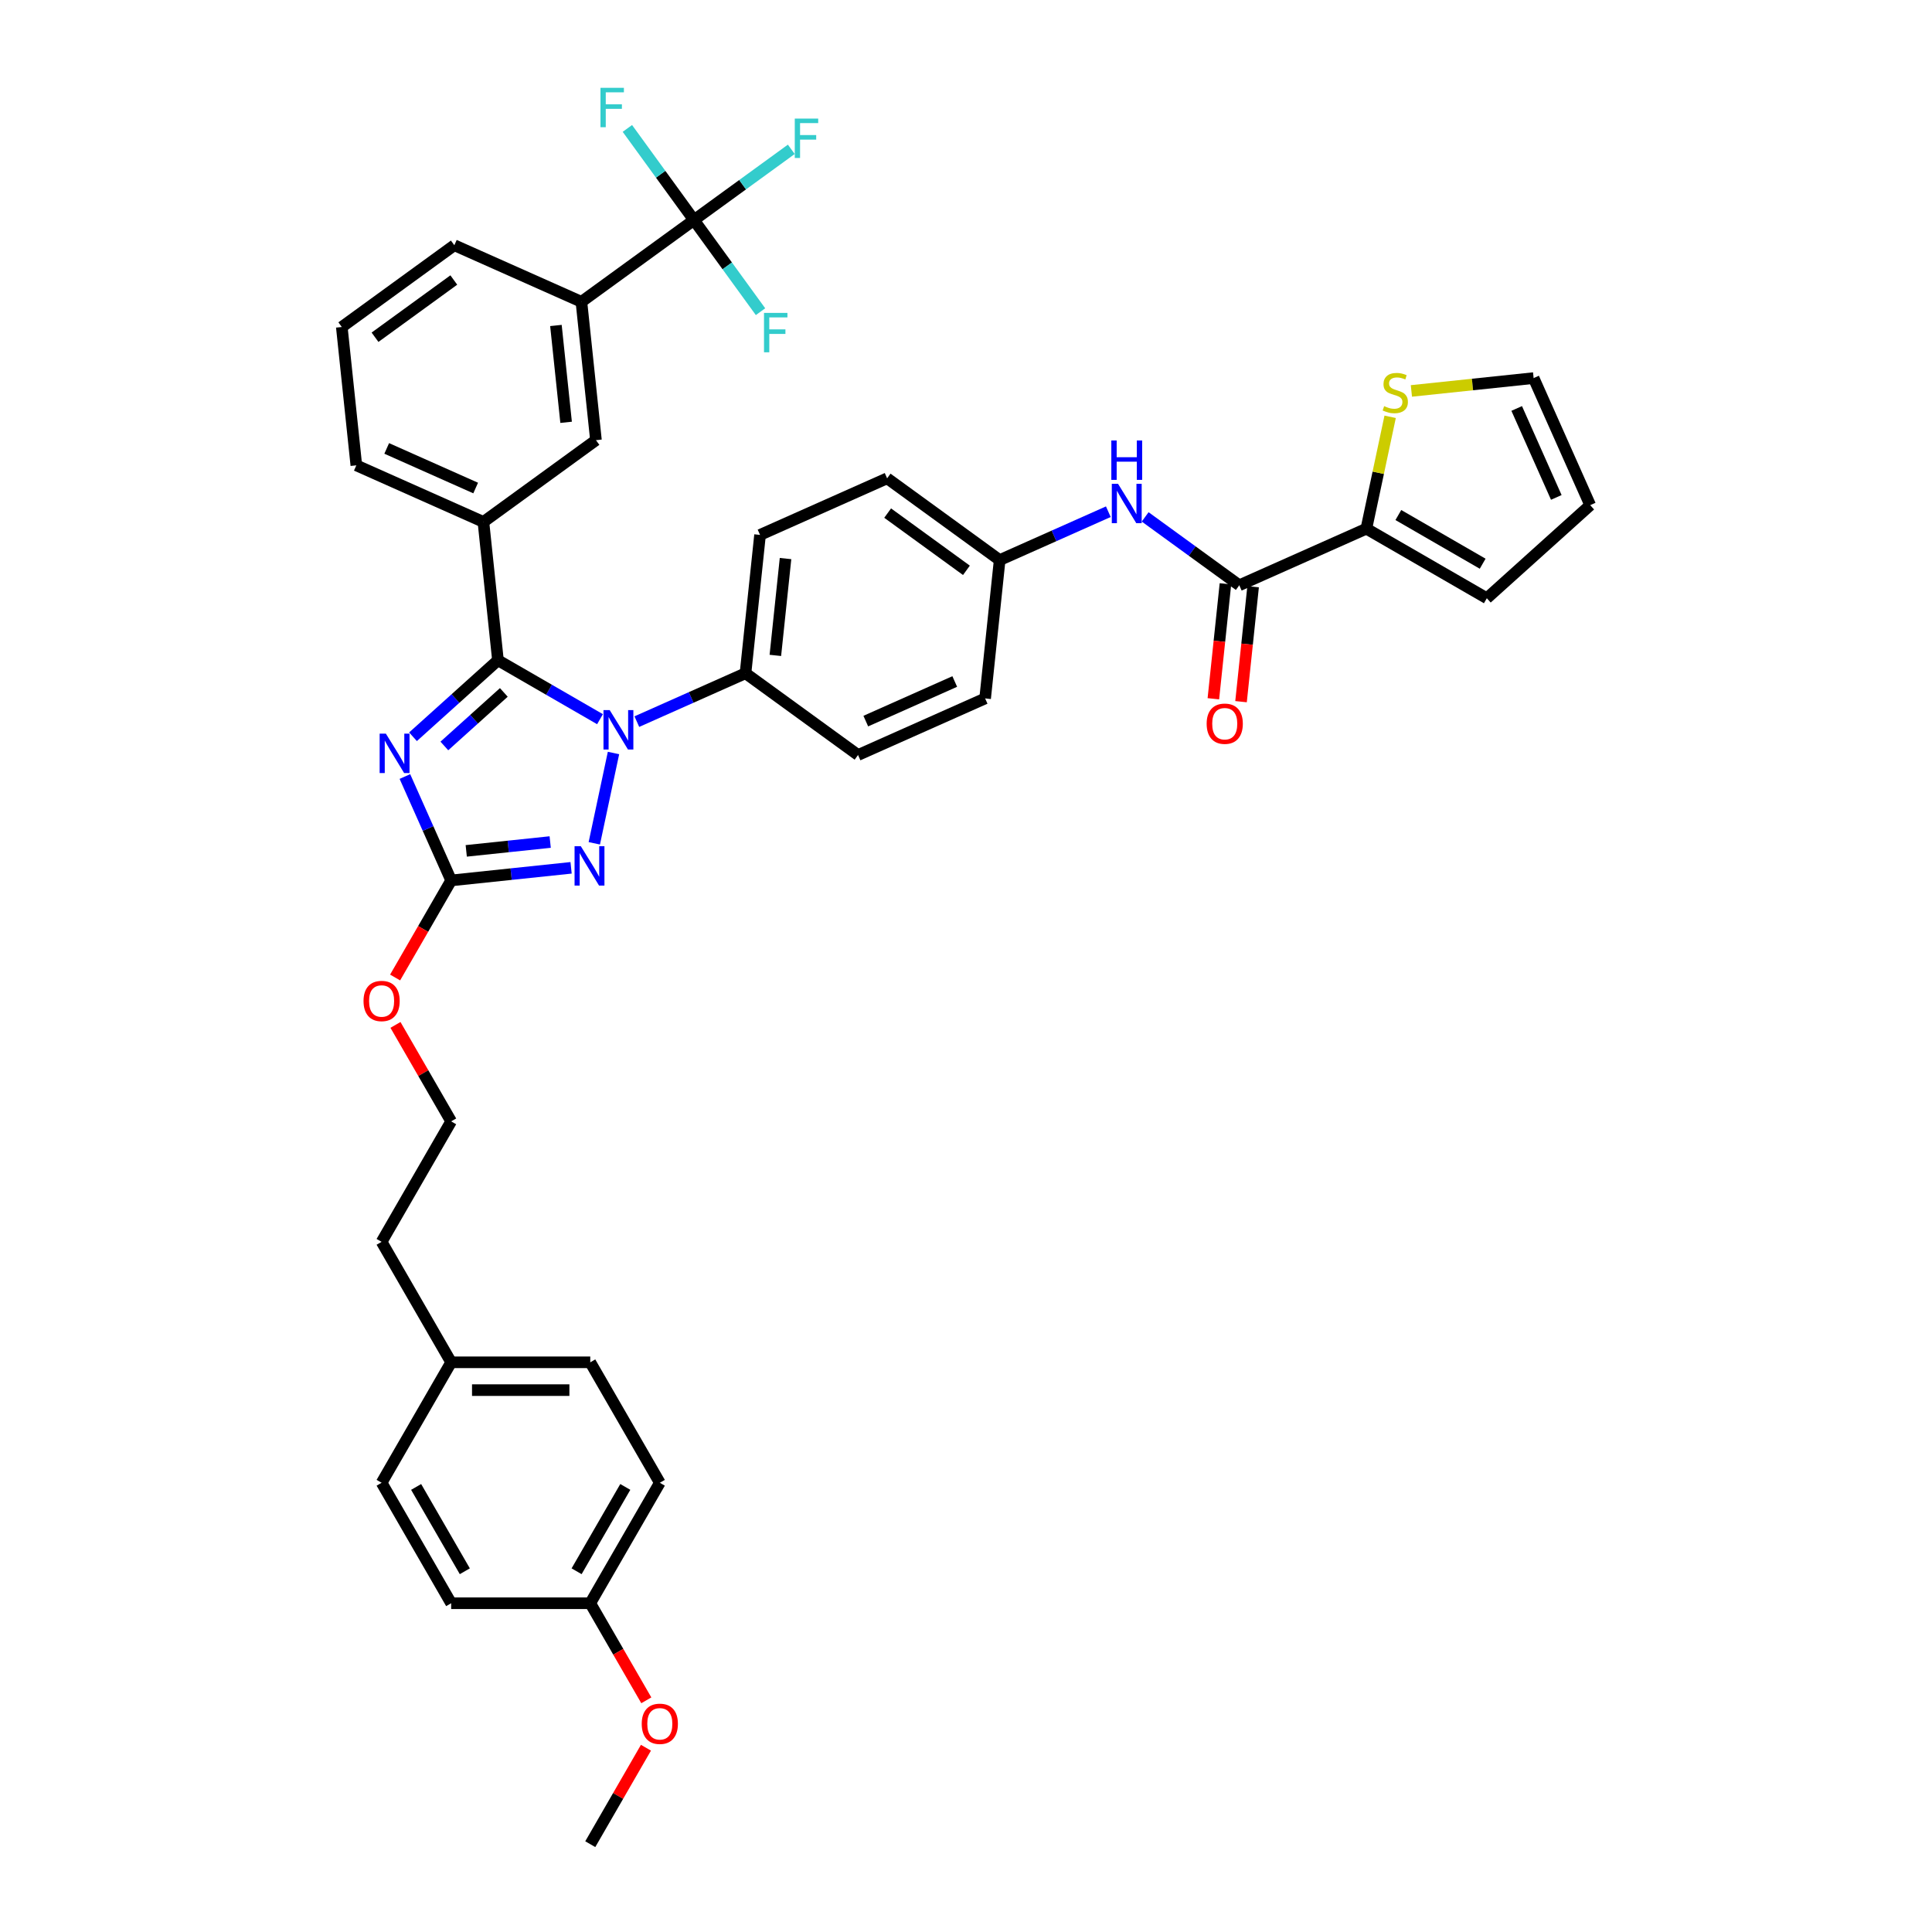 <?xml version='1.0' encoding='iso-8859-1'?>
<svg version='1.1' baseProfile='full'
              xmlns='http://www.w3.org/2000/svg'
                      xmlns:rdkit='http://www.rdkit.org/xml'
                      xmlns:xlink='http://www.w3.org/1999/xlink'
                  xml:space='preserve'
width='1000px' height='1000px' viewBox='0 0 1000 1000'>
<!-- END OF HEADER -->
<rect style='opacity:1.0;fill:#FFFFFF;stroke:none' width='1000' height='1000' x='0' y='0'> </rect>
<path class='bond-0' d='M 707.226,273.649 L 713.381,244.692' style='fill:none;fill-rule:evenodd;stroke:#000000;stroke-width:6px;stroke-linecap:butt;stroke-linejoin:miter;stroke-opacity:1' />
<path class='bond-0' d='M 713.381,244.692 L 719.536,215.736' style='fill:none;fill-rule:evenodd;stroke:#CCCC00;stroke-width:6px;stroke-linecap:butt;stroke-linejoin:miter;stroke-opacity:1' />
<path class='bond-1' d='M 707.226,273.649 L 769.58,309.65' style='fill:none;fill-rule:evenodd;stroke:#000000;stroke-width:6px;stroke-linecap:butt;stroke-linejoin:miter;stroke-opacity:1' />
<path class='bond-1' d='M 723.779,266.578 L 767.427,291.779' style='fill:none;fill-rule:evenodd;stroke:#000000;stroke-width:6px;stroke-linecap:butt;stroke-linejoin:miter;stroke-opacity:1' />
<path class='bond-2' d='M 707.226,273.649 L 641.45,302.935' style='fill:none;fill-rule:evenodd;stroke:#000000;stroke-width:6px;stroke-linecap:butt;stroke-linejoin:miter;stroke-opacity:1' />
<path class='bond-3' d='M 592.733,267.54 L 617.091,285.237' style='fill:none;fill-rule:evenodd;stroke:#0000FF;stroke-width:6px;stroke-linecap:butt;stroke-linejoin:miter;stroke-opacity:1' />
<path class='bond-3' d='M 617.091,285.237 L 641.45,302.935' style='fill:none;fill-rule:evenodd;stroke:#000000;stroke-width:6px;stroke-linecap:butt;stroke-linejoin:miter;stroke-opacity:1' />
<path class='bond-4' d='M 573.667,264.858 L 545.545,277.378' style='fill:none;fill-rule:evenodd;stroke:#0000FF;stroke-width:6px;stroke-linecap:butt;stroke-linejoin:miter;stroke-opacity:1' />
<path class='bond-4' d='M 545.545,277.378 L 517.424,289.899' style='fill:none;fill-rule:evenodd;stroke:#000000;stroke-width:6px;stroke-linecap:butt;stroke-linejoin:miter;stroke-opacity:1' />
<path class='bond-5' d='M 634.289,302.182 L 631.162,331.93' style='fill:none;fill-rule:evenodd;stroke:#000000;stroke-width:6px;stroke-linecap:butt;stroke-linejoin:miter;stroke-opacity:1' />
<path class='bond-5' d='M 631.162,331.93 L 628.036,361.678' style='fill:none;fill-rule:evenodd;stroke:#FF0000;stroke-width:6px;stroke-linecap:butt;stroke-linejoin:miter;stroke-opacity:1' />
<path class='bond-5' d='M 648.61,303.687 L 645.484,333.435' style='fill:none;fill-rule:evenodd;stroke:#000000;stroke-width:6px;stroke-linecap:butt;stroke-linejoin:miter;stroke-opacity:1' />
<path class='bond-5' d='M 645.484,333.435 L 642.357,363.183' style='fill:none;fill-rule:evenodd;stroke:#FF0000;stroke-width:6px;stroke-linecap:butt;stroke-linejoin:miter;stroke-opacity:1' />
<path class='bond-6' d='M 730.533,202.345 L 762.168,199.021' style='fill:none;fill-rule:evenodd;stroke:#CCCC00;stroke-width:6px;stroke-linecap:butt;stroke-linejoin:miter;stroke-opacity:1' />
<path class='bond-6' d='M 762.168,199.021 L 793.802,195.696' style='fill:none;fill-rule:evenodd;stroke:#000000;stroke-width:6px;stroke-linecap:butt;stroke-linejoin:miter;stroke-opacity:1' />
<path class='bond-7' d='M 317.546,389.751 L 307.61,436.494' style='fill:none;fill-rule:evenodd;stroke:#0000FF;stroke-width:6px;stroke-linecap:butt;stroke-linejoin:miter;stroke-opacity:1' />
<path class='bond-8' d='M 310.563,372.251 L 284.152,357.003' style='fill:none;fill-rule:evenodd;stroke:#0000FF;stroke-width:6px;stroke-linecap:butt;stroke-linejoin:miter;stroke-opacity:1' />
<path class='bond-8' d='M 284.152,357.003 L 257.741,341.755' style='fill:none;fill-rule:evenodd;stroke:#000000;stroke-width:6px;stroke-linecap:butt;stroke-linejoin:miter;stroke-opacity:1' />
<path class='bond-9' d='M 329.628,373.511 L 357.75,360.99' style='fill:none;fill-rule:evenodd;stroke:#0000FF;stroke-width:6px;stroke-linecap:butt;stroke-linejoin:miter;stroke-opacity:1' />
<path class='bond-9' d='M 357.75,360.99 L 385.872,348.47' style='fill:none;fill-rule:evenodd;stroke:#000000;stroke-width:6px;stroke-linecap:butt;stroke-linejoin:miter;stroke-opacity:1' />
<path class='bond-10' d='M 295.593,449.185 L 264.556,452.447' style='fill:none;fill-rule:evenodd;stroke:#0000FF;stroke-width:6px;stroke-linecap:butt;stroke-linejoin:miter;stroke-opacity:1' />
<path class='bond-10' d='M 264.556,452.447 L 233.519,455.709' style='fill:none;fill-rule:evenodd;stroke:#000000;stroke-width:6px;stroke-linecap:butt;stroke-linejoin:miter;stroke-opacity:1' />
<path class='bond-10' d='M 284.777,435.842 L 263.051,438.125' style='fill:none;fill-rule:evenodd;stroke:#0000FF;stroke-width:6px;stroke-linecap:butt;stroke-linejoin:miter;stroke-opacity:1' />
<path class='bond-10' d='M 263.051,438.125 L 241.325,440.409' style='fill:none;fill-rule:evenodd;stroke:#000000;stroke-width:6px;stroke-linecap:butt;stroke-linejoin:miter;stroke-opacity:1' />
<path class='bond-11' d='M 233.519,455.709 L 221.547,428.818' style='fill:none;fill-rule:evenodd;stroke:#000000;stroke-width:6px;stroke-linecap:butt;stroke-linejoin:miter;stroke-opacity:1' />
<path class='bond-11' d='M 221.547,428.818 L 209.575,401.928' style='fill:none;fill-rule:evenodd;stroke:#0000FF;stroke-width:6px;stroke-linecap:butt;stroke-linejoin:miter;stroke-opacity:1' />
<path class='bond-12' d='M 233.519,455.709 L 219.015,480.831' style='fill:none;fill-rule:evenodd;stroke:#000000;stroke-width:6px;stroke-linecap:butt;stroke-linejoin:miter;stroke-opacity:1' />
<path class='bond-12' d='M 219.015,480.831 L 204.511,505.953' style='fill:none;fill-rule:evenodd;stroke:#FF0000;stroke-width:6px;stroke-linecap:butt;stroke-linejoin:miter;stroke-opacity:1' />
<path class='bond-13' d='M 213.767,381.349 L 235.754,361.552' style='fill:none;fill-rule:evenodd;stroke:#0000FF;stroke-width:6px;stroke-linecap:butt;stroke-linejoin:miter;stroke-opacity:1' />
<path class='bond-13' d='M 235.754,361.552 L 257.741,341.755' style='fill:none;fill-rule:evenodd;stroke:#000000;stroke-width:6px;stroke-linecap:butt;stroke-linejoin:miter;stroke-opacity:1' />
<path class='bond-13' d='M 229.998,386.112 L 245.389,372.253' style='fill:none;fill-rule:evenodd;stroke:#0000FF;stroke-width:6px;stroke-linecap:butt;stroke-linejoin:miter;stroke-opacity:1' />
<path class='bond-13' d='M 245.389,372.253 L 260.78,358.395' style='fill:none;fill-rule:evenodd;stroke:#000000;stroke-width:6px;stroke-linecap:butt;stroke-linejoin:miter;stroke-opacity:1' />
<path class='bond-14' d='M 257.741,341.755 L 250.215,270.148' style='fill:none;fill-rule:evenodd;stroke:#000000;stroke-width:6px;stroke-linecap:butt;stroke-linejoin:miter;stroke-opacity:1' />
<path class='bond-15' d='M 204.694,530.491 L 219.107,555.454' style='fill:none;fill-rule:evenodd;stroke:#FF0000;stroke-width:6px;stroke-linecap:butt;stroke-linejoin:miter;stroke-opacity:1' />
<path class='bond-15' d='M 219.107,555.454 L 233.519,580.418' style='fill:none;fill-rule:evenodd;stroke:#000000;stroke-width:6px;stroke-linecap:butt;stroke-linejoin:miter;stroke-opacity:1' />
<path class='bond-16' d='M 517.424,289.899 L 459.174,247.578' style='fill:none;fill-rule:evenodd;stroke:#000000;stroke-width:6px;stroke-linecap:butt;stroke-linejoin:miter;stroke-opacity:1' />
<path class='bond-16' d='M 500.222,295.201 L 459.447,265.576' style='fill:none;fill-rule:evenodd;stroke:#000000;stroke-width:6px;stroke-linecap:butt;stroke-linejoin:miter;stroke-opacity:1' />
<path class='bond-17' d='M 517.424,289.899 L 509.898,361.505' style='fill:none;fill-rule:evenodd;stroke:#000000;stroke-width:6px;stroke-linecap:butt;stroke-linejoin:miter;stroke-opacity:1' />
<path class='bond-18' d='M 341.521,767.482 L 305.52,829.836' style='fill:none;fill-rule:evenodd;stroke:#000000;stroke-width:6px;stroke-linecap:butt;stroke-linejoin:miter;stroke-opacity:1' />
<path class='bond-18' d='M 323.65,769.635 L 298.449,813.283' style='fill:none;fill-rule:evenodd;stroke:#000000;stroke-width:6px;stroke-linecap:butt;stroke-linejoin:miter;stroke-opacity:1' />
<path class='bond-19' d='M 341.521,767.482 L 305.52,705.127' style='fill:none;fill-rule:evenodd;stroke:#000000;stroke-width:6px;stroke-linecap:butt;stroke-linejoin:miter;stroke-opacity:1' />
<path class='bond-20' d='M 305.52,829.836 L 233.519,829.836' style='fill:none;fill-rule:evenodd;stroke:#000000;stroke-width:6px;stroke-linecap:butt;stroke-linejoin:miter;stroke-opacity:1' />
<path class='bond-21' d='M 305.52,829.836 L 320.024,854.958' style='fill:none;fill-rule:evenodd;stroke:#000000;stroke-width:6px;stroke-linecap:butt;stroke-linejoin:miter;stroke-opacity:1' />
<path class='bond-21' d='M 320.024,854.958 L 334.529,880.08' style='fill:none;fill-rule:evenodd;stroke:#FF0000;stroke-width:6px;stroke-linecap:butt;stroke-linejoin:miter;stroke-opacity:1' />
<path class='bond-22' d='M 359.189,113.9 L 300.939,156.221' style='fill:none;fill-rule:evenodd;stroke:#000000;stroke-width:6px;stroke-linecap:butt;stroke-linejoin:miter;stroke-opacity:1' />
<path class='bond-23' d='M 359.189,113.9 L 384.382,95.596' style='fill:none;fill-rule:evenodd;stroke:#000000;stroke-width:6px;stroke-linecap:butt;stroke-linejoin:miter;stroke-opacity:1' />
<path class='bond-23' d='M 384.382,95.596 L 409.576,77.291' style='fill:none;fill-rule:evenodd;stroke:#33CCCC;stroke-width:6px;stroke-linecap:butt;stroke-linejoin:miter;stroke-opacity:1' />
<path class='bond-24' d='M 359.189,113.9 L 341.959,90.186' style='fill:none;fill-rule:evenodd;stroke:#000000;stroke-width:6px;stroke-linecap:butt;stroke-linejoin:miter;stroke-opacity:1' />
<path class='bond-24' d='M 341.959,90.186 L 324.73,66.472' style='fill:none;fill-rule:evenodd;stroke:#33CCCC;stroke-width:6px;stroke-linecap:butt;stroke-linejoin:miter;stroke-opacity:1' />
<path class='bond-25' d='M 359.189,113.9 L 376.418,137.614' style='fill:none;fill-rule:evenodd;stroke:#000000;stroke-width:6px;stroke-linecap:butt;stroke-linejoin:miter;stroke-opacity:1' />
<path class='bond-25' d='M 376.418,137.614 L 393.647,161.328' style='fill:none;fill-rule:evenodd;stroke:#33CCCC;stroke-width:6px;stroke-linecap:butt;stroke-linejoin:miter;stroke-opacity:1' />
<path class='bond-26' d='M 300.939,156.221 L 308.465,227.827' style='fill:none;fill-rule:evenodd;stroke:#000000;stroke-width:6px;stroke-linecap:butt;stroke-linejoin:miter;stroke-opacity:1' />
<path class='bond-26' d='M 287.746,168.467 L 293.015,218.592' style='fill:none;fill-rule:evenodd;stroke:#000000;stroke-width:6px;stroke-linecap:butt;stroke-linejoin:miter;stroke-opacity:1' />
<path class='bond-27' d='M 300.939,156.221 L 235.163,126.935' style='fill:none;fill-rule:evenodd;stroke:#000000;stroke-width:6px;stroke-linecap:butt;stroke-linejoin:miter;stroke-opacity:1' />
<path class='bond-28' d='M 250.215,270.148 L 308.465,227.827' style='fill:none;fill-rule:evenodd;stroke:#000000;stroke-width:6px;stroke-linecap:butt;stroke-linejoin:miter;stroke-opacity:1' />
<path class='bond-29' d='M 250.215,270.148 L 184.439,240.863' style='fill:none;fill-rule:evenodd;stroke:#000000;stroke-width:6px;stroke-linecap:butt;stroke-linejoin:miter;stroke-opacity:1' />
<path class='bond-29' d='M 246.205,252.6 L 200.162,232.101' style='fill:none;fill-rule:evenodd;stroke:#000000;stroke-width:6px;stroke-linecap:butt;stroke-linejoin:miter;stroke-opacity:1' />
<path class='bond-30' d='M 235.163,126.935 L 176.913,169.256' style='fill:none;fill-rule:evenodd;stroke:#000000;stroke-width:6px;stroke-linecap:butt;stroke-linejoin:miter;stroke-opacity:1' />
<path class='bond-30' d='M 234.889,144.934 L 194.114,174.558' style='fill:none;fill-rule:evenodd;stroke:#000000;stroke-width:6px;stroke-linecap:butt;stroke-linejoin:miter;stroke-opacity:1' />
<path class='bond-31' d='M 184.439,240.863 L 176.913,169.256' style='fill:none;fill-rule:evenodd;stroke:#000000;stroke-width:6px;stroke-linecap:butt;stroke-linejoin:miter;stroke-opacity:1' />
<path class='bond-32' d='M 233.519,829.836 L 197.519,767.482' style='fill:none;fill-rule:evenodd;stroke:#000000;stroke-width:6px;stroke-linecap:butt;stroke-linejoin:miter;stroke-opacity:1' />
<path class='bond-32' d='M 240.59,813.283 L 215.39,769.635' style='fill:none;fill-rule:evenodd;stroke:#000000;stroke-width:6px;stroke-linecap:butt;stroke-linejoin:miter;stroke-opacity:1' />
<path class='bond-33' d='M 197.519,767.482 L 233.519,705.127' style='fill:none;fill-rule:evenodd;stroke:#000000;stroke-width:6px;stroke-linecap:butt;stroke-linejoin:miter;stroke-opacity:1' />
<path class='bond-34' d='M 233.519,705.127 L 305.52,705.127' style='fill:none;fill-rule:evenodd;stroke:#000000;stroke-width:6px;stroke-linecap:butt;stroke-linejoin:miter;stroke-opacity:1' />
<path class='bond-34' d='M 244.319,719.527 L 294.72,719.527' style='fill:none;fill-rule:evenodd;stroke:#000000;stroke-width:6px;stroke-linecap:butt;stroke-linejoin:miter;stroke-opacity:1' />
<path class='bond-35' d='M 233.519,705.127 L 197.519,642.773' style='fill:none;fill-rule:evenodd;stroke:#000000;stroke-width:6px;stroke-linecap:butt;stroke-linejoin:miter;stroke-opacity:1' />
<path class='bond-36' d='M 197.519,642.773 L 233.519,580.418' style='fill:none;fill-rule:evenodd;stroke:#000000;stroke-width:6px;stroke-linecap:butt;stroke-linejoin:miter;stroke-opacity:1' />
<path class='bond-37' d='M 334.346,904.618 L 319.933,929.582' style='fill:none;fill-rule:evenodd;stroke:#FF0000;stroke-width:6px;stroke-linecap:butt;stroke-linejoin:miter;stroke-opacity:1' />
<path class='bond-37' d='M 319.933,929.582 L 305.52,954.545' style='fill:none;fill-rule:evenodd;stroke:#000000;stroke-width:6px;stroke-linecap:butt;stroke-linejoin:miter;stroke-opacity:1' />
<path class='bond-38' d='M 459.174,247.578 L 393.398,276.863' style='fill:none;fill-rule:evenodd;stroke:#000000;stroke-width:6px;stroke-linecap:butt;stroke-linejoin:miter;stroke-opacity:1' />
<path class='bond-39' d='M 509.898,361.505 L 444.122,390.791' style='fill:none;fill-rule:evenodd;stroke:#000000;stroke-width:6px;stroke-linecap:butt;stroke-linejoin:miter;stroke-opacity:1' />
<path class='bond-39' d='M 494.174,352.743 L 448.131,373.243' style='fill:none;fill-rule:evenodd;stroke:#000000;stroke-width:6px;stroke-linecap:butt;stroke-linejoin:miter;stroke-opacity:1' />
<path class='bond-40' d='M 385.872,348.47 L 444.122,390.791' style='fill:none;fill-rule:evenodd;stroke:#000000;stroke-width:6px;stroke-linecap:butt;stroke-linejoin:miter;stroke-opacity:1' />
<path class='bond-41' d='M 385.872,348.47 L 393.398,276.863' style='fill:none;fill-rule:evenodd;stroke:#000000;stroke-width:6px;stroke-linecap:butt;stroke-linejoin:miter;stroke-opacity:1' />
<path class='bond-41' d='M 401.322,339.234 L 406.59,289.11' style='fill:none;fill-rule:evenodd;stroke:#000000;stroke-width:6px;stroke-linecap:butt;stroke-linejoin:miter;stroke-opacity:1' />
<path class='bond-42' d='M 769.58,309.65 L 823.087,261.472' style='fill:none;fill-rule:evenodd;stroke:#000000;stroke-width:6px;stroke-linecap:butt;stroke-linejoin:miter;stroke-opacity:1' />
<path class='bond-43' d='M 793.802,195.696 L 823.087,261.472' style='fill:none;fill-rule:evenodd;stroke:#000000;stroke-width:6px;stroke-linecap:butt;stroke-linejoin:miter;stroke-opacity:1' />
<path class='bond-43' d='M 785.04,211.419 L 805.539,257.462' style='fill:none;fill-rule:evenodd;stroke:#000000;stroke-width:6px;stroke-linecap:butt;stroke-linejoin:miter;stroke-opacity:1' />
<path  class='atom-1' d='M 578.693 250.418
L 585.374 261.218
Q 586.037 262.284, 587.102 264.214
Q 588.168 266.143, 588.225 266.259
L 588.225 250.418
L 590.933 250.418
L 590.933 270.809
L 588.139 270.809
L 580.968 259.001
Q 580.133 257.618, 579.24 256.034
Q 578.376 254.45, 578.117 253.961
L 578.117 270.809
L 575.467 270.809
L 575.467 250.418
L 578.693 250.418
' fill='#0000FF'/>
<path  class='atom-1' d='M 575.222 227.989
L 577.987 227.989
L 577.987 236.658
L 588.413 236.658
L 588.413 227.989
L 591.177 227.989
L 591.177 248.379
L 588.413 248.379
L 588.413 238.962
L 577.987 238.962
L 577.987 248.379
L 575.222 248.379
L 575.222 227.989
' fill='#0000FF'/>
<path  class='atom-3' d='M 624.563 374.599
Q 624.563 369.703, 626.983 366.967
Q 629.402 364.231, 633.924 364.231
Q 638.445 364.231, 640.864 366.967
Q 643.284 369.703, 643.284 374.599
Q 643.284 379.552, 640.836 382.375
Q 638.388 385.168, 633.924 385.168
Q 629.431 385.168, 626.983 382.375
Q 624.563 379.581, 624.563 374.599
M 633.924 382.864
Q 637.034 382.864, 638.704 380.791
Q 640.404 378.688, 640.404 374.599
Q 640.404 370.595, 638.704 368.579
Q 637.034 366.535, 633.924 366.535
Q 630.813 366.535, 629.114 368.551
Q 627.443 370.567, 627.443 374.599
Q 627.443 378.717, 629.114 380.791
Q 630.813 382.864, 633.924 382.864
' fill='#FF0000'/>
<path  class='atom-4' d='M 716.436 210.22
Q 716.666 210.307, 717.616 210.71
Q 718.567 211.113, 719.604 211.372
Q 720.669 211.603, 721.706 211.603
Q 723.636 211.603, 724.759 210.681
Q 725.882 209.731, 725.882 208.089
Q 725.882 206.966, 725.306 206.275
Q 724.759 205.583, 723.895 205.209
Q 723.031 204.835, 721.591 204.403
Q 719.776 203.855, 718.682 203.337
Q 717.616 202.819, 716.839 201.724
Q 716.09 200.63, 716.09 198.787
Q 716.09 196.223, 717.818 194.639
Q 719.575 193.055, 723.031 193.055
Q 725.392 193.055, 728.071 194.179
L 727.408 196.396
Q 724.96 195.388, 723.117 195.388
Q 721.13 195.388, 720.036 196.223
Q 718.941 197.03, 718.97 198.441
Q 718.97 199.535, 719.517 200.198
Q 720.093 200.86, 720.9 201.235
Q 721.735 201.609, 723.117 202.041
Q 724.96 202.617, 726.055 203.193
Q 727.149 203.769, 727.927 204.95
Q 728.733 206.102, 728.733 208.089
Q 728.733 210.912, 726.832 212.438
Q 724.96 213.936, 721.821 213.936
Q 720.007 213.936, 718.624 213.532
Q 717.271 213.158, 715.658 212.496
L 716.436 210.22
' fill='#CCCC00'/>
<path  class='atom-5' d='M 315.588 367.56
L 322.27 378.36
Q 322.932 379.426, 323.998 381.355
Q 325.064 383.285, 325.121 383.4
L 325.121 367.56
L 327.828 367.56
L 327.828 387.951
L 325.035 387.951
L 317.863 376.142
Q 317.028 374.76, 316.135 373.176
Q 315.271 371.592, 315.012 371.102
L 315.012 387.951
L 312.363 387.951
L 312.363 367.56
L 315.588 367.56
' fill='#0000FF'/>
<path  class='atom-6' d='M 300.618 437.987
L 307.3 448.787
Q 307.963 449.853, 309.028 451.783
Q 310.094 453.712, 310.151 453.828
L 310.151 437.987
L 312.859 437.987
L 312.859 458.378
L 310.065 458.378
L 302.894 446.57
Q 302.058 445.187, 301.166 443.603
Q 300.302 442.019, 300.042 441.53
L 300.042 458.378
L 297.393 458.378
L 297.393 437.987
L 300.618 437.987
' fill='#0000FF'/>
<path  class='atom-8' d='M 199.727 379.737
L 206.408 390.538
Q 207.071 391.603, 208.136 393.533
Q 209.202 395.462, 209.26 395.578
L 209.26 379.737
L 211.967 379.737
L 211.967 400.128
L 209.173 400.128
L 202.002 388.32
Q 201.167 386.938, 200.274 385.353
Q 199.41 383.769, 199.151 383.28
L 199.151 400.128
L 196.501 400.128
L 196.501 379.737
L 199.727 379.737
' fill='#0000FF'/>
<path  class='atom-10' d='M 188.159 518.121
Q 188.159 513.225, 190.578 510.489
Q 192.997 507.753, 197.519 507.753
Q 202.04 507.753, 204.46 510.489
Q 206.879 513.225, 206.879 518.121
Q 206.879 523.075, 204.431 525.897
Q 201.983 528.691, 197.519 528.691
Q 193.026 528.691, 190.578 525.897
Q 188.159 523.103, 188.159 518.121
M 197.519 526.387
Q 200.629 526.387, 202.3 524.313
Q 203.999 522.211, 203.999 518.121
Q 203.999 514.118, 202.3 512.102
Q 200.629 510.057, 197.519 510.057
Q 194.408 510.057, 192.709 512.073
Q 191.039 514.089, 191.039 518.121
Q 191.039 522.239, 192.709 524.313
Q 194.408 526.387, 197.519 526.387
' fill='#FF0000'/>
<path  class='atom-18' d='M 411.376 61.383
L 423.501 61.383
L 423.501 63.716
L 414.112 63.716
L 414.112 69.908
L 422.464 69.908
L 422.464 72.27
L 414.112 72.27
L 414.112 81.774
L 411.376 81.774
L 411.376 61.383
' fill='#33CCCC'/>
<path  class='atom-19' d='M 310.805 45.455
L 322.93 45.455
L 322.93 47.787
L 313.541 47.787
L 313.541 53.979
L 321.893 53.979
L 321.893 56.341
L 313.541 56.341
L 313.541 65.845
L 310.805 65.845
L 310.805 45.455
' fill='#33CCCC'/>
<path  class='atom-20' d='M 395.447 161.954
L 407.572 161.954
L 407.572 164.287
L 398.183 164.287
L 398.183 170.479
L 406.535 170.479
L 406.535 172.841
L 398.183 172.841
L 398.183 182.345
L 395.447 182.345
L 395.447 161.954
' fill='#33CCCC'/>
<path  class='atom-30' d='M 332.16 892.248
Q 332.16 887.352, 334.58 884.616
Q 336.999 881.88, 341.521 881.88
Q 346.042 881.88, 348.461 884.616
Q 350.881 887.352, 350.881 892.248
Q 350.881 897.202, 348.433 900.025
Q 345.985 902.818, 341.521 902.818
Q 337.028 902.818, 334.58 900.025
Q 332.16 897.231, 332.16 892.248
M 341.521 900.514
Q 344.631 900.514, 346.301 898.441
Q 348.001 896.338, 348.001 892.248
Q 348.001 888.245, 346.301 886.229
Q 344.631 884.184, 341.521 884.184
Q 338.41 884.184, 336.711 886.2
Q 335.04 888.216, 335.04 892.248
Q 335.04 896.367, 336.711 898.441
Q 338.41 900.514, 341.521 900.514
' fill='#FF0000'/>
</svg>
